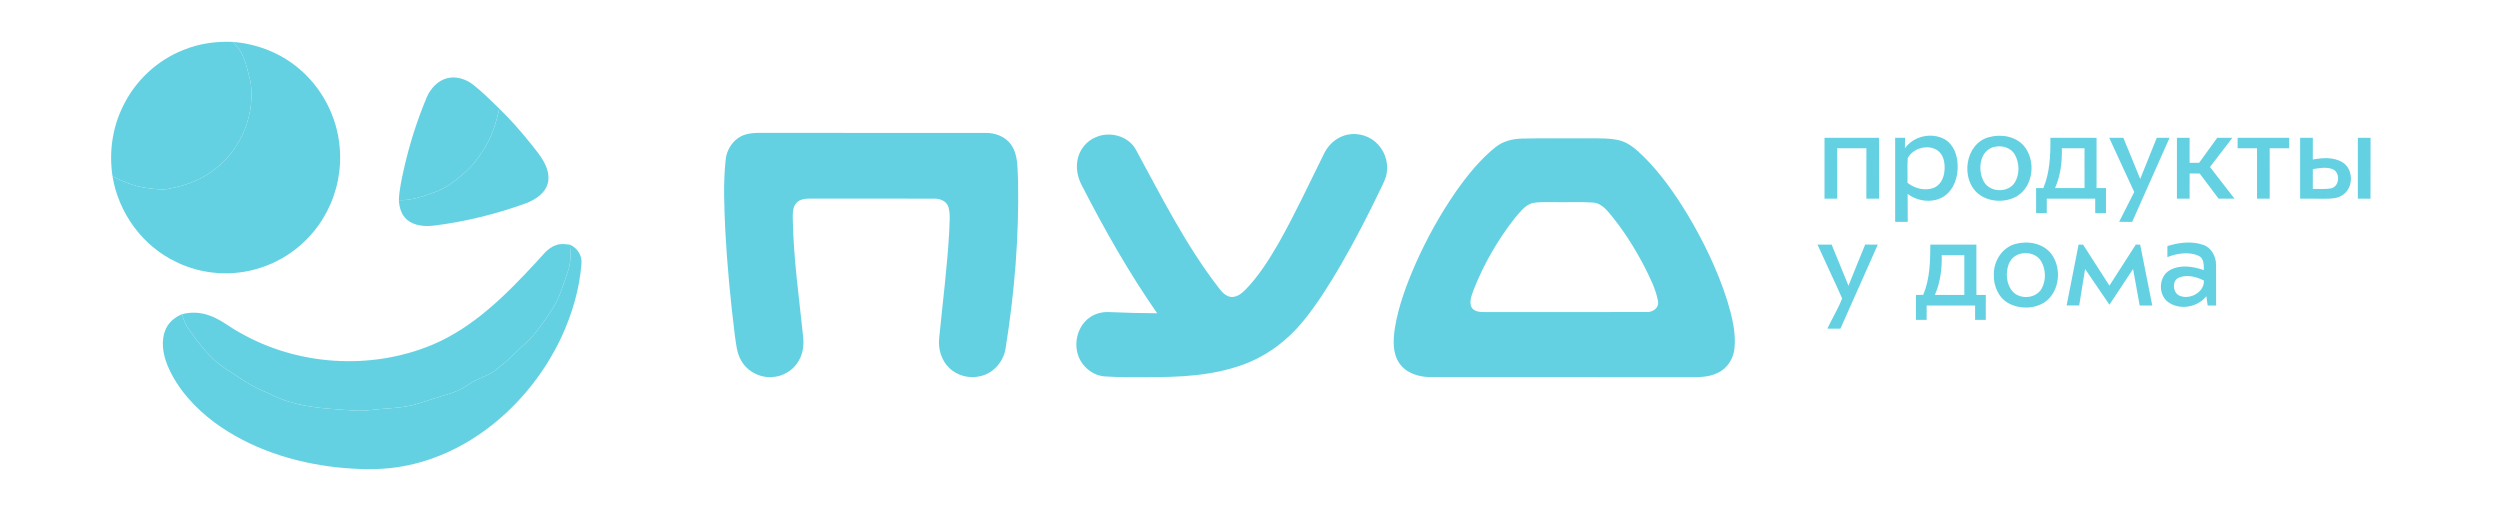 <?xml version="1.0" encoding="UTF-8"?> <svg xmlns="http://www.w3.org/2000/svg" width="146" height="30" viewBox="0 0 146 30" fill="none"><path d="M10.72 2.915C11.621 2.543 12.604 2.409 13.575 2.445C14.269 3.008 14.41 3.946 14.629 4.759C14.919 6.634 14.121 8.635 12.635 9.812C11.866 10.458 10.899 10.828 9.919 11.011C9.51 11.12 9.087 11.04 8.675 10.992C7.933 10.917 7.234 10.627 6.572 10.299C6.358 8.912 6.557 7.461 7.184 6.202C7.898 4.716 9.184 3.515 10.72 2.915Z" fill="#63D1E2"></path><path d="M13.575 2.445C14.987 2.551 16.368 3.082 17.451 4.001C18.807 5.129 19.678 6.812 19.834 8.567C19.96 9.862 19.698 11.188 19.098 12.342C18.306 13.887 16.89 15.101 15.234 15.631C13.623 16.168 11.804 16.046 10.28 15.294C8.321 14.366 6.92 12.43 6.572 10.299C7.234 10.627 7.933 10.917 8.675 10.992C9.087 11.04 9.51 11.12 9.919 11.011C10.899 10.828 11.866 10.458 12.635 9.812C14.121 8.635 14.919 6.634 14.629 4.759C14.41 3.946 14.269 3.008 13.575 2.445Z" fill="#63D1E2"></path><path d="M26.087 4.574C26.624 4.427 27.2 4.613 27.631 4.944C28.176 5.37 28.659 5.867 29.159 6.344C28.971 7.193 28.709 8.044 28.223 8.775C27.912 9.237 27.587 9.7 27.16 10.064C26.649 10.5 26.121 10.941 25.487 11.185C24.784 11.447 24.057 11.718 23.294 11.689C23.318 11.085 23.449 10.495 23.579 9.906C23.9 8.475 24.341 7.069 24.909 5.715C25.123 5.198 25.535 4.728 26.087 4.574Z" fill="#63D1E2"></path><path d="M29.159 6.344C29.849 7.014 30.482 7.742 31.08 8.494C31.556 9.092 32.122 9.771 32.017 10.59C31.907 11.248 31.293 11.652 30.714 11.873C28.971 12.501 27.162 12.951 25.324 13.177C24.79 13.237 24.198 13.188 23.77 12.834C23.44 12.549 23.314 12.11 23.294 11.689C24.057 11.718 24.784 11.447 25.487 11.185C26.121 10.941 26.649 10.5 27.16 10.064C27.587 9.7 27.912 9.237 28.223 8.775C28.709 8.044 28.971 7.193 29.159 6.344Z" fill="#63D1E2"></path><path d="M43.646 7.828C44.036 7.735 44.441 7.765 44.839 7.761C49.072 7.763 53.305 7.761 57.538 7.762C58.11 7.751 58.718 7.969 59.051 8.455C59.485 9.074 59.408 9.869 59.455 10.585C59.513 13.84 59.248 17.098 58.731 20.312C58.628 21.091 58.038 21.787 57.265 21.966C56.615 22.128 55.882 21.946 55.412 21.463C54.971 21.028 54.786 20.383 54.845 19.776C55.049 17.676 55.323 15.582 55.437 13.474C55.44 13.019 55.517 12.549 55.393 12.103C55.291 11.748 54.902 11.592 54.562 11.601C52.167 11.594 49.771 11.601 47.377 11.597C47.081 11.598 46.743 11.608 46.523 11.835C46.285 12.085 46.297 12.456 46.297 12.777C46.339 15.091 46.668 17.384 46.905 19.683C46.956 20.155 46.893 20.65 46.649 21.064C46.339 21.62 45.733 21.991 45.099 22.02C44.38 22.076 43.648 21.695 43.291 21.067C43.023 20.626 42.995 20.098 42.917 19.601C42.664 17.567 42.467 15.527 42.358 13.481C42.297 12.104 42.228 10.718 42.378 9.344C42.442 8.641 42.937 7.977 43.646 7.828ZM63.987 8.016C64.796 7.654 65.873 7.926 66.321 8.715C67.828 11.476 69.242 14.315 71.176 16.812C71.354 17.047 71.573 17.299 71.884 17.339C72.217 17.372 72.503 17.151 72.725 16.929C73.5 16.132 74.1 15.185 74.655 14.227C75.63 12.508 76.457 10.713 77.338 8.945C77.568 8.488 77.961 8.107 78.448 7.936C79.075 7.702 79.817 7.85 80.32 8.287C80.827 8.715 81.086 9.412 80.99 10.069C80.947 10.407 80.782 10.711 80.637 11.014C79.907 12.534 79.138 14.036 78.291 15.494C77.622 16.636 76.919 17.765 76.078 18.79C75.161 19.902 73.967 20.795 72.608 21.29C70.817 21.945 68.883 22.035 66.994 22.023C66.175 22.017 65.355 22.043 64.537 21.984C63.821 21.941 63.183 21.414 62.959 20.74C62.705 19.983 62.946 19.061 63.592 18.573C63.933 18.311 64.373 18.202 64.8 18.226C65.726 18.265 66.653 18.292 67.579 18.295C65.921 15.919 64.495 13.389 63.171 10.814C62.937 10.369 62.831 9.85 62.924 9.352C63.024 8.765 63.436 8.243 63.987 8.016ZM111.247 8.659C111.755 7.943 112.808 7.71 113.572 8.135C114.088 8.437 114.312 9.057 114.326 9.629C114.358 10.302 114.13 11.044 113.56 11.446C112.916 11.884 112.013 11.782 111.406 11.323C111.415 11.867 111.406 12.411 111.411 12.956C111.166 12.956 110.921 12.955 110.677 12.955C110.676 11.319 110.676 9.683 110.677 8.047C110.868 8.047 111.06 8.047 111.254 8.047C111.251 8.251 111.25 8.454 111.247 8.659ZM111.414 9.22C111.375 9.703 111.413 10.19 111.397 10.674C111.814 11.008 112.399 11.162 112.913 10.978C113.316 10.829 113.523 10.395 113.556 9.989C113.597 9.569 113.533 9.073 113.174 8.8C112.613 8.401 111.752 8.635 111.414 9.22ZM116.148 8.012C116.844 7.816 117.688 7.947 118.186 8.508C118.913 9.357 118.768 10.879 117.777 11.466C117.092 11.851 116.167 11.81 115.543 11.327C114.468 10.46 114.758 8.387 116.148 8.012ZM116.393 8.598C115.613 8.844 115.501 9.889 115.819 10.534C116.132 11.247 117.27 11.305 117.671 10.647C117.956 10.164 117.941 9.517 117.667 9.032C117.42 8.595 116.851 8.454 116.393 8.598ZM88.914 8.092C90.217 8.063 91.52 8.087 92.823 8.079C93.414 8.084 94.016 8.056 94.595 8.202C95.178 8.357 95.624 8.791 96.044 9.2C97.019 10.178 97.814 11.32 98.533 12.495C99.493 14.104 100.318 15.802 100.882 17.592C101.144 18.472 101.383 19.389 101.297 20.313C101.248 20.925 100.883 21.515 100.317 21.775C99.76 22.056 99.119 22.028 98.512 22.023C93.52 22.022 88.528 22.025 83.536 22.022C82.867 22.019 82.14 21.803 81.737 21.234C81.309 20.634 81.36 19.848 81.46 19.156C81.675 17.854 82.142 16.608 82.669 15.402C83.323 13.933 84.104 12.518 85.021 11.196C85.689 10.248 86.424 9.328 87.333 8.598C87.776 8.237 88.353 8.104 88.914 8.092ZM89.445 11.874C89.005 12.027 88.733 12.436 88.439 12.771C87.462 14.021 86.659 15.413 86.075 16.888C85.96 17.213 85.79 17.575 85.924 17.919C86.06 18.199 86.413 18.224 86.687 18.226C89.842 18.221 92.997 18.23 96.151 18.221C96.51 18.256 96.907 17.98 96.827 17.585C96.701 16.878 96.36 16.23 96.046 15.591C95.47 14.486 94.802 13.423 94.003 12.465C93.747 12.16 93.431 11.841 93.007 11.826C92.274 11.782 91.537 11.818 90.802 11.806C90.35 11.819 89.888 11.765 89.445 11.874ZM106.551 8.048C107.612 8.046 108.674 8.046 109.736 8.048C109.736 9.233 109.734 10.418 109.737 11.602C109.489 11.604 109.242 11.604 108.995 11.603C108.999 10.622 108.995 9.641 108.997 8.66C108.428 8.659 107.858 8.659 107.29 8.66C107.292 9.641 107.288 10.621 107.292 11.602C107.044 11.603 106.797 11.604 106.551 11.603C106.552 10.418 106.552 9.234 106.551 8.048ZM119.743 8.049C120.642 8.046 121.54 8.043 122.439 8.05C122.436 9.029 122.437 10.007 122.438 10.985C122.621 10.985 122.805 10.985 122.99 10.985C122.99 11.473 122.992 11.96 122.989 12.447C122.778 12.447 122.569 12.447 122.361 12.447C122.359 12.166 122.36 11.884 122.361 11.603C121.418 11.605 120.475 11.604 119.532 11.603C119.531 11.885 119.531 12.167 119.531 12.449C119.322 12.447 119.114 12.446 118.908 12.446C118.908 11.959 118.907 11.471 118.908 10.984C119.047 10.984 119.188 10.984 119.331 10.984C119.719 10.059 119.752 9.038 119.743 8.049ZM120.413 8.659C120.429 9.449 120.34 10.257 120.013 10.985C120.587 10.983 121.161 10.987 121.737 10.984C121.736 10.209 121.736 9.434 121.736 8.659C121.294 8.659 120.854 8.659 120.413 8.659ZM123.178 8.047C123.453 8.047 123.728 8.047 124.004 8.047C124.332 8.848 124.663 9.647 124.988 10.449C125.312 9.649 125.635 8.849 125.956 8.048C126.205 8.047 126.452 8.046 126.703 8.047C125.973 9.683 125.248 11.321 124.519 12.957C124.264 12.956 124.01 12.956 123.757 12.954C124.051 12.374 124.345 11.794 124.639 11.214C124.15 10.159 123.665 9.102 123.178 8.047ZM127.132 8.047C127.378 8.047 127.625 8.046 127.873 8.046C127.869 8.532 127.872 9.02 127.873 9.507C128.058 9.507 128.243 9.507 128.43 9.507C128.779 9.018 129.134 8.533 129.486 8.047C129.78 8.047 130.075 8.047 130.371 8.047C129.934 8.615 129.501 9.185 129.063 9.753C129.54 10.37 130.021 10.984 130.496 11.602C130.185 11.605 129.875 11.605 129.565 11.601C129.203 11.107 128.828 10.623 128.462 10.133C128.265 10.132 128.068 10.131 127.874 10.131C127.869 10.621 127.871 11.113 127.873 11.603C127.625 11.604 127.378 11.604 127.132 11.603C127.132 10.418 127.132 9.233 127.132 8.047ZM130.676 8.048C131.68 8.045 132.686 8.046 133.69 8.048C133.688 8.252 133.687 8.455 133.688 8.659C133.308 8.659 132.929 8.659 132.55 8.66C132.55 9.641 132.549 10.621 132.551 11.603C132.303 11.604 132.056 11.604 131.811 11.604C131.811 10.622 131.811 9.641 131.811 8.66C131.433 8.659 131.054 8.659 130.678 8.659C130.676 8.454 130.676 8.251 130.676 8.048ZM134.328 8.047C134.574 8.047 134.821 8.047 135.069 8.047C135.067 8.469 135.068 8.891 135.068 9.314C135.644 9.215 136.297 9.159 136.815 9.489C137.464 9.898 137.448 10.994 136.801 11.396C136.509 11.591 136.147 11.608 135.809 11.605C135.315 11.603 134.822 11.605 134.328 11.603C134.328 10.418 134.329 9.233 134.328 8.047ZM135.069 9.877C135.067 10.263 135.067 10.649 135.069 11.035C135.43 11.025 135.798 11.066 136.157 10.995C136.654 10.87 136.681 10.016 136.186 9.865C135.823 9.74 135.434 9.82 135.069 9.877ZM137.699 8.047C137.944 8.047 138.192 8.047 138.441 8.048C138.434 9.234 138.441 10.419 138.437 11.605C138.189 11.604 137.943 11.603 137.698 11.602C137.699 10.418 137.698 9.232 137.699 8.047ZM117.728 14.239C118.438 14.052 119.296 14.206 119.776 14.799C120.428 15.632 120.301 17.037 119.406 17.651C118.79 18.052 117.948 18.057 117.306 17.714C116.706 17.389 116.409 16.681 116.44 16.02C116.43 15.231 116.941 14.433 117.728 14.239ZM118.054 14.806C117.691 14.866 117.391 15.146 117.285 15.494C117.137 15.967 117.173 16.522 117.464 16.935C117.867 17.512 118.878 17.476 119.23 16.861C119.495 16.38 119.483 15.752 119.214 15.274C118.991 14.873 118.486 14.713 118.054 14.806ZM126.576 14.371C127.248 14.162 127.996 14.062 128.674 14.303C129.16 14.47 129.42 14.989 129.417 15.479C129.425 16.267 129.418 17.055 129.42 17.843C129.254 17.842 129.09 17.841 128.928 17.841C128.9 17.661 128.873 17.481 128.85 17.3C128.34 17.943 127.325 18.131 126.644 17.659C126.016 17.232 126.053 16.134 126.728 15.772C127.338 15.436 128.075 15.557 128.704 15.775C128.702 15.478 128.718 15.09 128.403 14.938C127.824 14.684 127.144 14.794 126.573 15.015C126.573 14.801 126.574 14.585 126.576 14.371ZM127.255 16.21C126.801 16.392 126.891 17.165 127.345 17.291C127.931 17.502 128.753 17.042 128.704 16.38C128.264 16.16 127.73 16.02 127.255 16.21ZM106.141 14.284C106.416 14.285 106.692 14.285 106.968 14.285C107.294 15.086 107.623 15.886 107.951 16.688C108.276 15.886 108.594 15.08 108.927 14.281C109.171 14.284 109.416 14.285 109.663 14.286C108.936 15.922 108.208 17.557 107.481 19.194C107.225 19.194 106.971 19.194 106.717 19.192C106.994 18.601 107.351 18.034 107.58 17.427C107.116 16.372 106.613 15.336 106.141 14.284ZM112.731 14.285C113.628 14.285 114.524 14.285 115.421 14.284C115.423 15.264 115.421 16.244 115.422 17.224C115.604 17.224 115.786 17.223 115.971 17.223C115.968 17.709 115.97 18.194 115.97 18.679C115.761 18.679 115.553 18.679 115.346 18.68C115.344 18.401 115.344 18.122 115.345 17.842C114.402 17.841 113.459 17.841 112.516 17.842C112.516 18.122 112.516 18.401 112.516 18.68C112.307 18.679 112.099 18.679 111.892 18.679C111.892 18.194 111.891 17.709 111.892 17.224C112.031 17.223 112.173 17.222 112.317 17.22C112.704 16.294 112.729 15.274 112.731 14.285ZM113.398 14.898C113.412 15.688 113.322 16.497 112.995 17.224C113.568 17.223 114.142 17.225 114.716 17.223C114.715 16.448 114.715 15.674 114.716 14.9C114.276 14.898 113.837 14.898 113.398 14.898ZM121.389 14.285C121.476 14.285 121.563 14.286 121.652 14.287C122.163 15.086 122.679 15.883 123.191 16.681C123.703 15.882 124.22 15.086 124.73 14.285C124.814 14.285 124.898 14.285 124.985 14.285C125.222 15.47 125.455 16.656 125.693 17.841C125.447 17.842 125.203 17.842 124.959 17.842C124.829 17.131 124.702 16.421 124.571 15.71C124.112 16.405 123.65 17.099 123.191 17.794C122.715 17.102 122.245 16.405 121.77 15.71C121.65 16.421 121.538 17.131 121.425 17.841C121.179 17.842 120.934 17.842 120.69 17.841C120.923 16.656 121.156 15.47 121.389 14.285Z" fill="#63D1E2"></path><path d="M32.48 14.314C32.736 14.216 33.014 14.258 33.279 14.289C33.333 14.802 33.348 15.331 33.172 15.824C32.897 16.599 32.686 17.411 32.223 18.102C31.754 18.788 31.299 19.496 30.679 20.058C30.147 20.52 29.686 21.058 29.11 21.469C28.606 21.964 27.876 22.071 27.317 22.483C26.712 22.929 25.962 23.059 25.266 23.297C24.762 23.46 24.262 23.65 23.736 23.73C23.102 23.85 22.454 23.85 21.815 23.928C21.437 23.974 21.056 24.007 20.675 23.978C19.395 23.88 18.091 23.841 16.858 23.451C16.255 23.273 15.702 22.972 15.13 22.721C14.428 22.406 13.817 21.933 13.167 21.529C12.271 20.942 11.61 20.074 11.015 19.2C10.818 18.952 10.713 18.651 10.632 18.349C11.154 18.21 11.713 18.235 12.219 18.423C12.878 18.643 13.41 19.107 14.016 19.431C17.386 21.36 21.65 21.629 25.234 20.141C27.672 19.117 29.569 17.2 31.334 15.291C31.68 14.93 31.981 14.474 32.48 14.314Z" fill="#63D1E2"></path><path d="M33.279 14.289C33.714 14.473 34.003 14.924 33.957 15.4C33.845 16.895 33.405 18.354 32.777 19.711C31.722 21.945 30.09 23.912 28.059 25.322C26.608 26.322 24.943 27.032 23.193 27.285C22.039 27.458 20.863 27.411 19.705 27.295C17.154 27.019 14.616 26.203 12.532 24.675C11.377 23.812 10.362 22.707 9.793 21.368C9.514 20.692 9.374 19.892 9.689 19.204C9.866 18.799 10.232 18.516 10.632 18.349C10.713 18.651 10.818 18.952 11.015 19.2C11.611 20.074 12.271 20.942 13.167 21.529C13.817 21.933 14.428 22.406 15.13 22.721C15.702 22.972 16.255 23.273 16.858 23.451C18.091 23.841 19.395 23.881 20.675 23.977C21.056 24.007 21.437 23.974 21.815 23.928C22.454 23.85 23.102 23.85 23.736 23.73C24.263 23.65 24.762 23.46 25.266 23.297C25.962 23.059 26.712 22.929 27.317 22.483C27.876 22.071 28.606 21.964 29.11 21.469C29.686 21.058 30.147 20.52 30.679 20.058C31.299 19.496 31.754 18.788 32.223 18.102C32.686 17.411 32.897 16.599 33.172 15.824C33.349 15.331 33.333 14.802 33.279 14.289Z" fill="#63D1E2"></path></svg> 